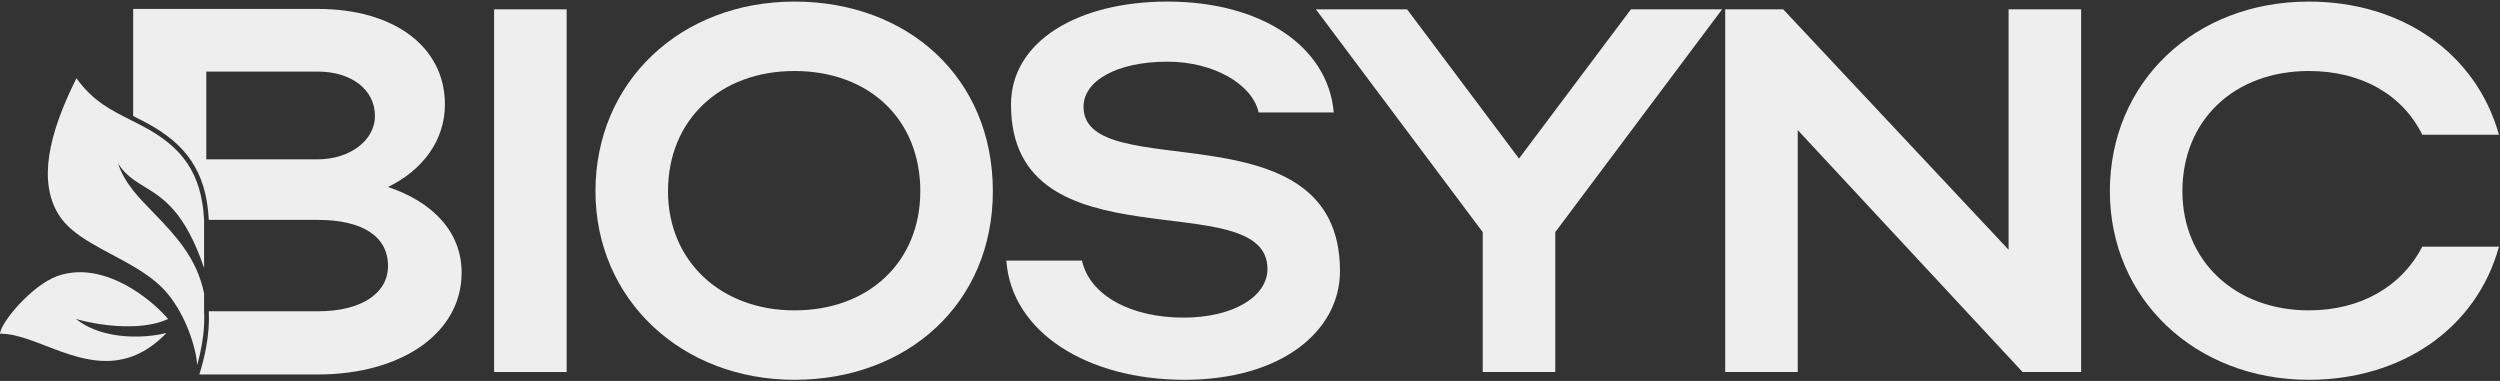 <?xml version="1.0" encoding="UTF-8"?> <svg xmlns="http://www.w3.org/2000/svg" width="840" height="128" viewBox="0 0 840 128" fill="none"><rect x="0" y="0" width="840" height="128" fill="#333333" stroke="none"/><path d="M190.395 3.142V124.999H166.023V3.142H190.395Z" fill="#EEEEEE"></path><path d="M200.078 64.245C200.078 27.514 228.627 0.531 266.925 0.531C305.048 0.531 333.598 26.121 333.598 64.245C333.598 101.846 305.048 127.61 266.925 127.61C228.801 127.61 200.078 100.453 200.078 64.245ZM224.449 64.245C224.449 87.746 242.205 104.283 266.925 104.283C292.166 104.283 309.226 87.746 309.226 64.245C309.226 40.222 292.166 23.858 266.925 23.858C242.031 23.858 224.449 40.222 224.449 64.245Z" fill="#EEEEEE"></path><path d="M450.233 91.053C450.233 111.246 430.562 127.61 398.009 127.61C365.282 127.61 339.866 111.595 338.125 87.572H363.541C366.152 99.235 379.904 106.72 397.661 106.72C414.198 106.72 425.862 99.757 425.862 90.357C425.862 61.285 339.692 90.879 339.692 35.173C339.692 13.761 362.322 0.531 392.264 0.531C423.947 0.531 446.229 15.676 448.144 37.785H422.902C420.813 28.384 407.931 20.725 392.264 20.725C375.204 20.725 364.063 27.166 364.063 35.87C364.063 62.852 450.233 34.651 450.233 91.053Z" fill="#EEEEEE"></path><path d="M498.196 77.997L442.142 3.142H472.78L510.382 53.278L547.983 3.142H578.621L522.567 77.997V124.999H498.196V77.997Z" fill="#EEEEEE"></path><path d="M604.037 43.703V124.999H579.666V3.142H599.163L674.888 83.916V3.142H699.259V124.999H679.588L604.037 43.703Z" fill="#EEEEEE"></path><path d="M733.288 64.245C733.288 87.746 751.044 104.283 775.763 104.283C793.345 104.283 807.098 96.101 813.887 82.871H839.651C832.165 110.202 807.098 127.61 775.763 127.61C737.64 127.61 708.916 100.453 708.916 64.245C708.916 27.514 737.466 0.531 775.763 0.531C807.098 0.531 831.991 17.939 839.651 45.27H813.887C807.272 31.866 793.52 23.858 775.763 23.858C750.87 23.858 733.288 40.222 733.288 64.245Z" fill="#EEEEEE"></path><path d="M66.145 125.816L66.157 125.82H66.091C66.093 125.813 66.094 125.807 66.096 125.8L66.145 125.816Z" fill="#EEEEEE"></path><path fill-rule="evenodd" clip-rule="evenodd" d="M106.858 3C132.299 3 149.494 15.633 149.495 35.108C149.495 47.215 141.95 57.217 130.37 62.831C145.634 67.919 155.109 78.096 155.109 91.606C155.109 112.134 134.58 125.82 106.858 125.82H66.972C67.029 125.638 67.086 125.458 67.141 125.277C67.345 124.613 67.537 123.956 67.719 123.307C67.858 122.811 67.991 122.319 68.118 121.832C68.405 120.732 68.66 119.655 68.884 118.601C69.007 118.027 69.119 117.459 69.223 116.898C70.063 112.394 70.337 108.316 70.156 104.589H106.858C121.07 104.589 130.37 98.8 130.37 89.325C130.37 79.324 121.596 73.885 106.858 73.885H70.156C70.156 73.87 70.155 73.855 70.154 73.841C69.729 65.568 67.735 59.147 64.191 53.915C60.651 48.688 55.605 44.712 49.183 41.259C47.798 40.514 46.456 39.831 45.156 39.176C45.019 39.106 44.883 39.037 44.746 38.968V3H106.858ZM69.311 53.532H106.858C117.21 53.532 125.983 47.391 125.983 38.969C125.983 30.02 117.912 24.055 106.858 24.055H69.311V53.532Z" fill="#EEEEEE"></path><path d="M25.684 26.289C31.334 34.166 37.446 37.058 44.448 40.589C45.745 41.243 47.072 41.918 48.437 42.653C54.722 46.032 59.535 49.856 62.886 54.802C66.231 59.74 68.161 65.862 68.577 73.908V89.639C68.564 89.74 68.551 89.842 68.538 89.943C62.092 71.028 54.777 66.553 48.555 62.747C47.231 61.937 45.956 61.158 44.75 60.276C42.858 58.892 41.134 57.255 39.651 54.855C40.693 58.173 42.51 61.148 44.75 64.006C46.842 66.676 49.448 69.244 51.988 71.895C58.802 79.008 66.189 86.72 68.577 98.599V104.586L68.578 104.616V104.625C68.698 107.068 68.617 109.679 68.296 112.482C68.172 113.566 68.012 114.678 67.814 115.821C67.618 116.956 67.384 118.12 67.11 119.315C66.86 120.405 66.577 121.519 66.26 122.661C65.858 116.773 62.546 106.183 56.254 98.599C53.213 94.934 49.129 92.051 44.75 89.472C35.267 83.886 24.393 79.722 19.693 72.113C12.911 61.132 16.06 45.511 25.684 26.289Z" fill="#EEEEEE"></path><path d="M19.249 92.767C28.133 89.57 37.384 92.668 44.75 97.247C49.779 100.373 53.93 104.191 56.485 107.167C53.049 108.765 48.922 109.461 44.75 109.61C37.244 109.877 29.59 108.376 25.535 107.181C31.111 111.582 38.411 112.99 44.75 113.086C49.308 113.155 53.369 112.546 55.938 111.883C52.206 115.75 48.464 118.202 44.75 119.629C28.145 126.006 12.089 111.9 0 112.135C0.301 108.214 10.759 95.823 19.249 92.767Z" fill="#EEEEEE"></path><path d="M69.166 104.586L68.578 104.616L68.577 104.586H69.166Z" fill="#EEEEEE"></path></svg> 
